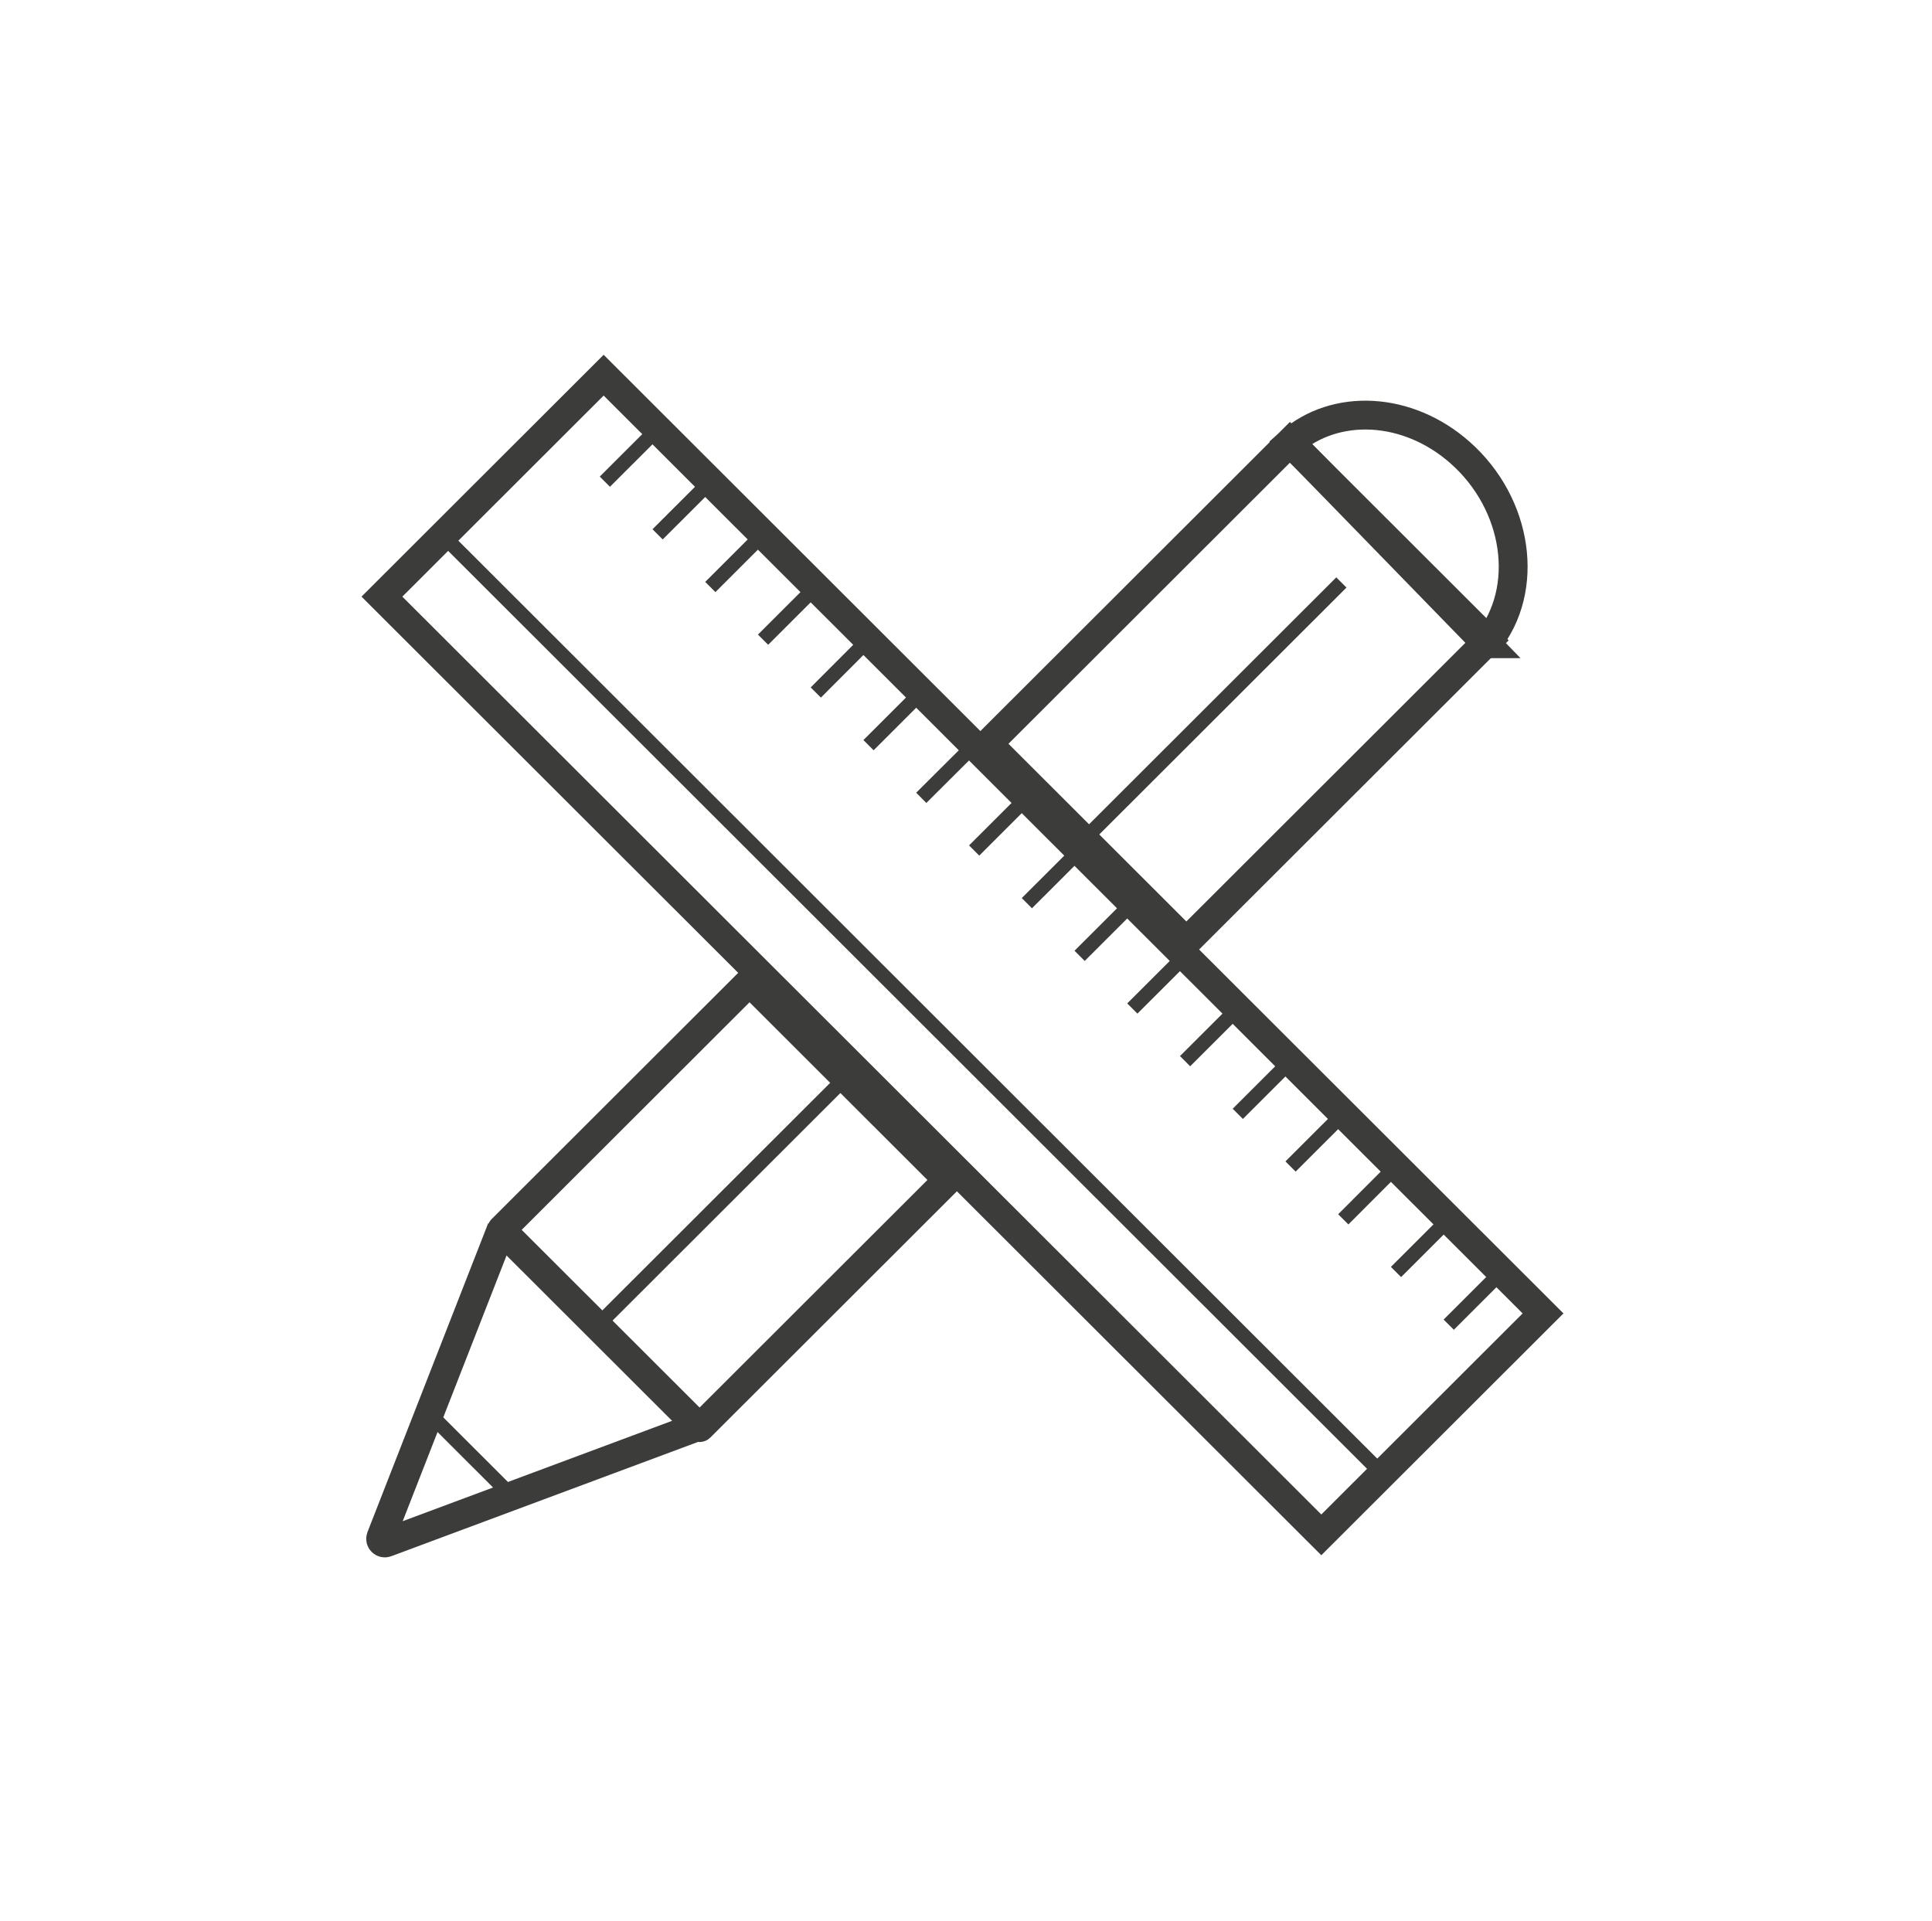 <svg width="175" height="174" viewBox="0 0 175 174" fill="none" xmlns="http://www.w3.org/2000/svg">
<path d="M54.678 33.987L34.594 54.048L119.684 139.041L139.768 118.98L54.678 33.987Z" stroke="#3C3C3B" stroke-width="2.613" stroke-miterlimit="10"/>
<path d="M40.117 48.505L125.198 133.503" stroke="#3C3C3B" stroke-width="1.307" stroke-miterlimit="10"/>
<path d="M59.564 38.864L54.787 43.635" stroke="#3C3C3B" stroke-width="1.307" stroke-miterlimit="10"/>
<path d="M64.341 43.635L59.565 48.406" stroke="#3C3C3B" stroke-width="1.307" stroke-miterlimit="10"/>
<path d="M69.116 48.405L64.34 53.176" stroke="#3C3C3B" stroke-width="1.307" stroke-miterlimit="10"/>
<path d="M73.894 53.177L69.117 57.948" stroke="#3C3C3B" stroke-width="1.307" stroke-miterlimit="10"/>
<path d="M78.671 57.948L73.894 62.733" stroke="#3C3C3B" stroke-width="1.307" stroke-miterlimit="10"/>
<path d="M83.446 62.733L78.67 67.504" stroke="#3C3C3B" stroke-width="1.307" stroke-miterlimit="10"/>
<path d="M88.238 67.504L83.447 72.275" stroke="#3C3C3B" stroke-width="1.307" stroke-miterlimit="10"/>
<path d="M93.015 72.275L88.238 77.046" stroke="#3C3C3B" stroke-width="1.307" stroke-miterlimit="10"/>
<path d="M97.79 77.046L93.014 81.817" stroke="#3C3C3B" stroke-width="1.307" stroke-miterlimit="10"/>
<path d="M102.568 81.817L97.791 86.588" stroke="#3C3C3B" stroke-width="1.307" stroke-miterlimit="10"/>
<path d="M107.343 86.589L102.566 91.36" stroke="#3C3C3B" stroke-width="1.307" stroke-miterlimit="10"/>
<path d="M112.12 91.359L107.344 96.13" stroke="#3C3C3B" stroke-width="1.307" stroke-miterlimit="10"/>
<path d="M116.896 96.13L112.119 100.901" stroke="#3C3C3B" stroke-width="1.307" stroke-miterlimit="10"/>
<path d="M121.673 100.901L116.896 105.672" stroke="#3C3C3B" stroke-width="1.307" stroke-miterlimit="10"/>
<path d="M126.45 105.673L121.674 110.458" stroke="#3C3C3B" stroke-width="1.307" stroke-miterlimit="10"/>
<path d="M131.226 110.457L126.449 115.228" stroke="#3C3C3B" stroke-width="1.307" stroke-miterlimit="10"/>
<path d="M136.001 115.229L131.225 120" stroke="#3C3C3B" stroke-width="1.307" stroke-miterlimit="10"/>
<path d="M54.19 119.999L77.404 96.811" stroke="#3C3C3B" stroke-width="1.307" stroke-miterlimit="10"/>
<path d="M85.805 106.841L67.943 88.999C67.915 88.971 67.87 88.971 67.842 88.999L45.456 111.359C45.429 111.387 45.429 111.432 45.456 111.46L63.319 129.302C63.347 129.329 63.392 129.329 63.419 129.302L85.805 106.941C85.833 106.914 85.833 106.869 85.805 106.841Z" stroke="#3C3C3B" stroke-width="2.613" stroke-miterlimit="10"/>
<path d="M98.287 75.953L121.501 52.765" stroke="#3C3C3B" stroke-width="1.307" stroke-miterlimit="10"/>
<path d="M134.803 58.011L116.84 40.068L89.498 67.378L107.461 85.321L134.803 58.011Z" stroke="#3C3C3B" stroke-width="2.613" stroke-miterlimit="10"/>
<path d="M63.302 129.2L34.985 139.751C34.686 139.864 34.388 139.566 34.501 139.268L45.433 111.295" stroke="#3C3C3B" stroke-width="2.613" stroke-miterlimit="10"/>
<path d="M134.622 58.316C134.622 58.316 134.693 58.231 134.736 58.188C138.631 53.361 137.522 45.665 132.262 41.007C127.5 36.79 120.961 36.506 116.881 40.07L134.636 58.316H134.622Z" stroke="#3C3C3B" stroke-width="2.613" stroke-miterlimit="10"/>
<path d="M39.662 128.832L47.054 136.216" stroke="#3C3C3B" stroke-width="1.307" stroke-miterlimit="10"/>
</svg>
